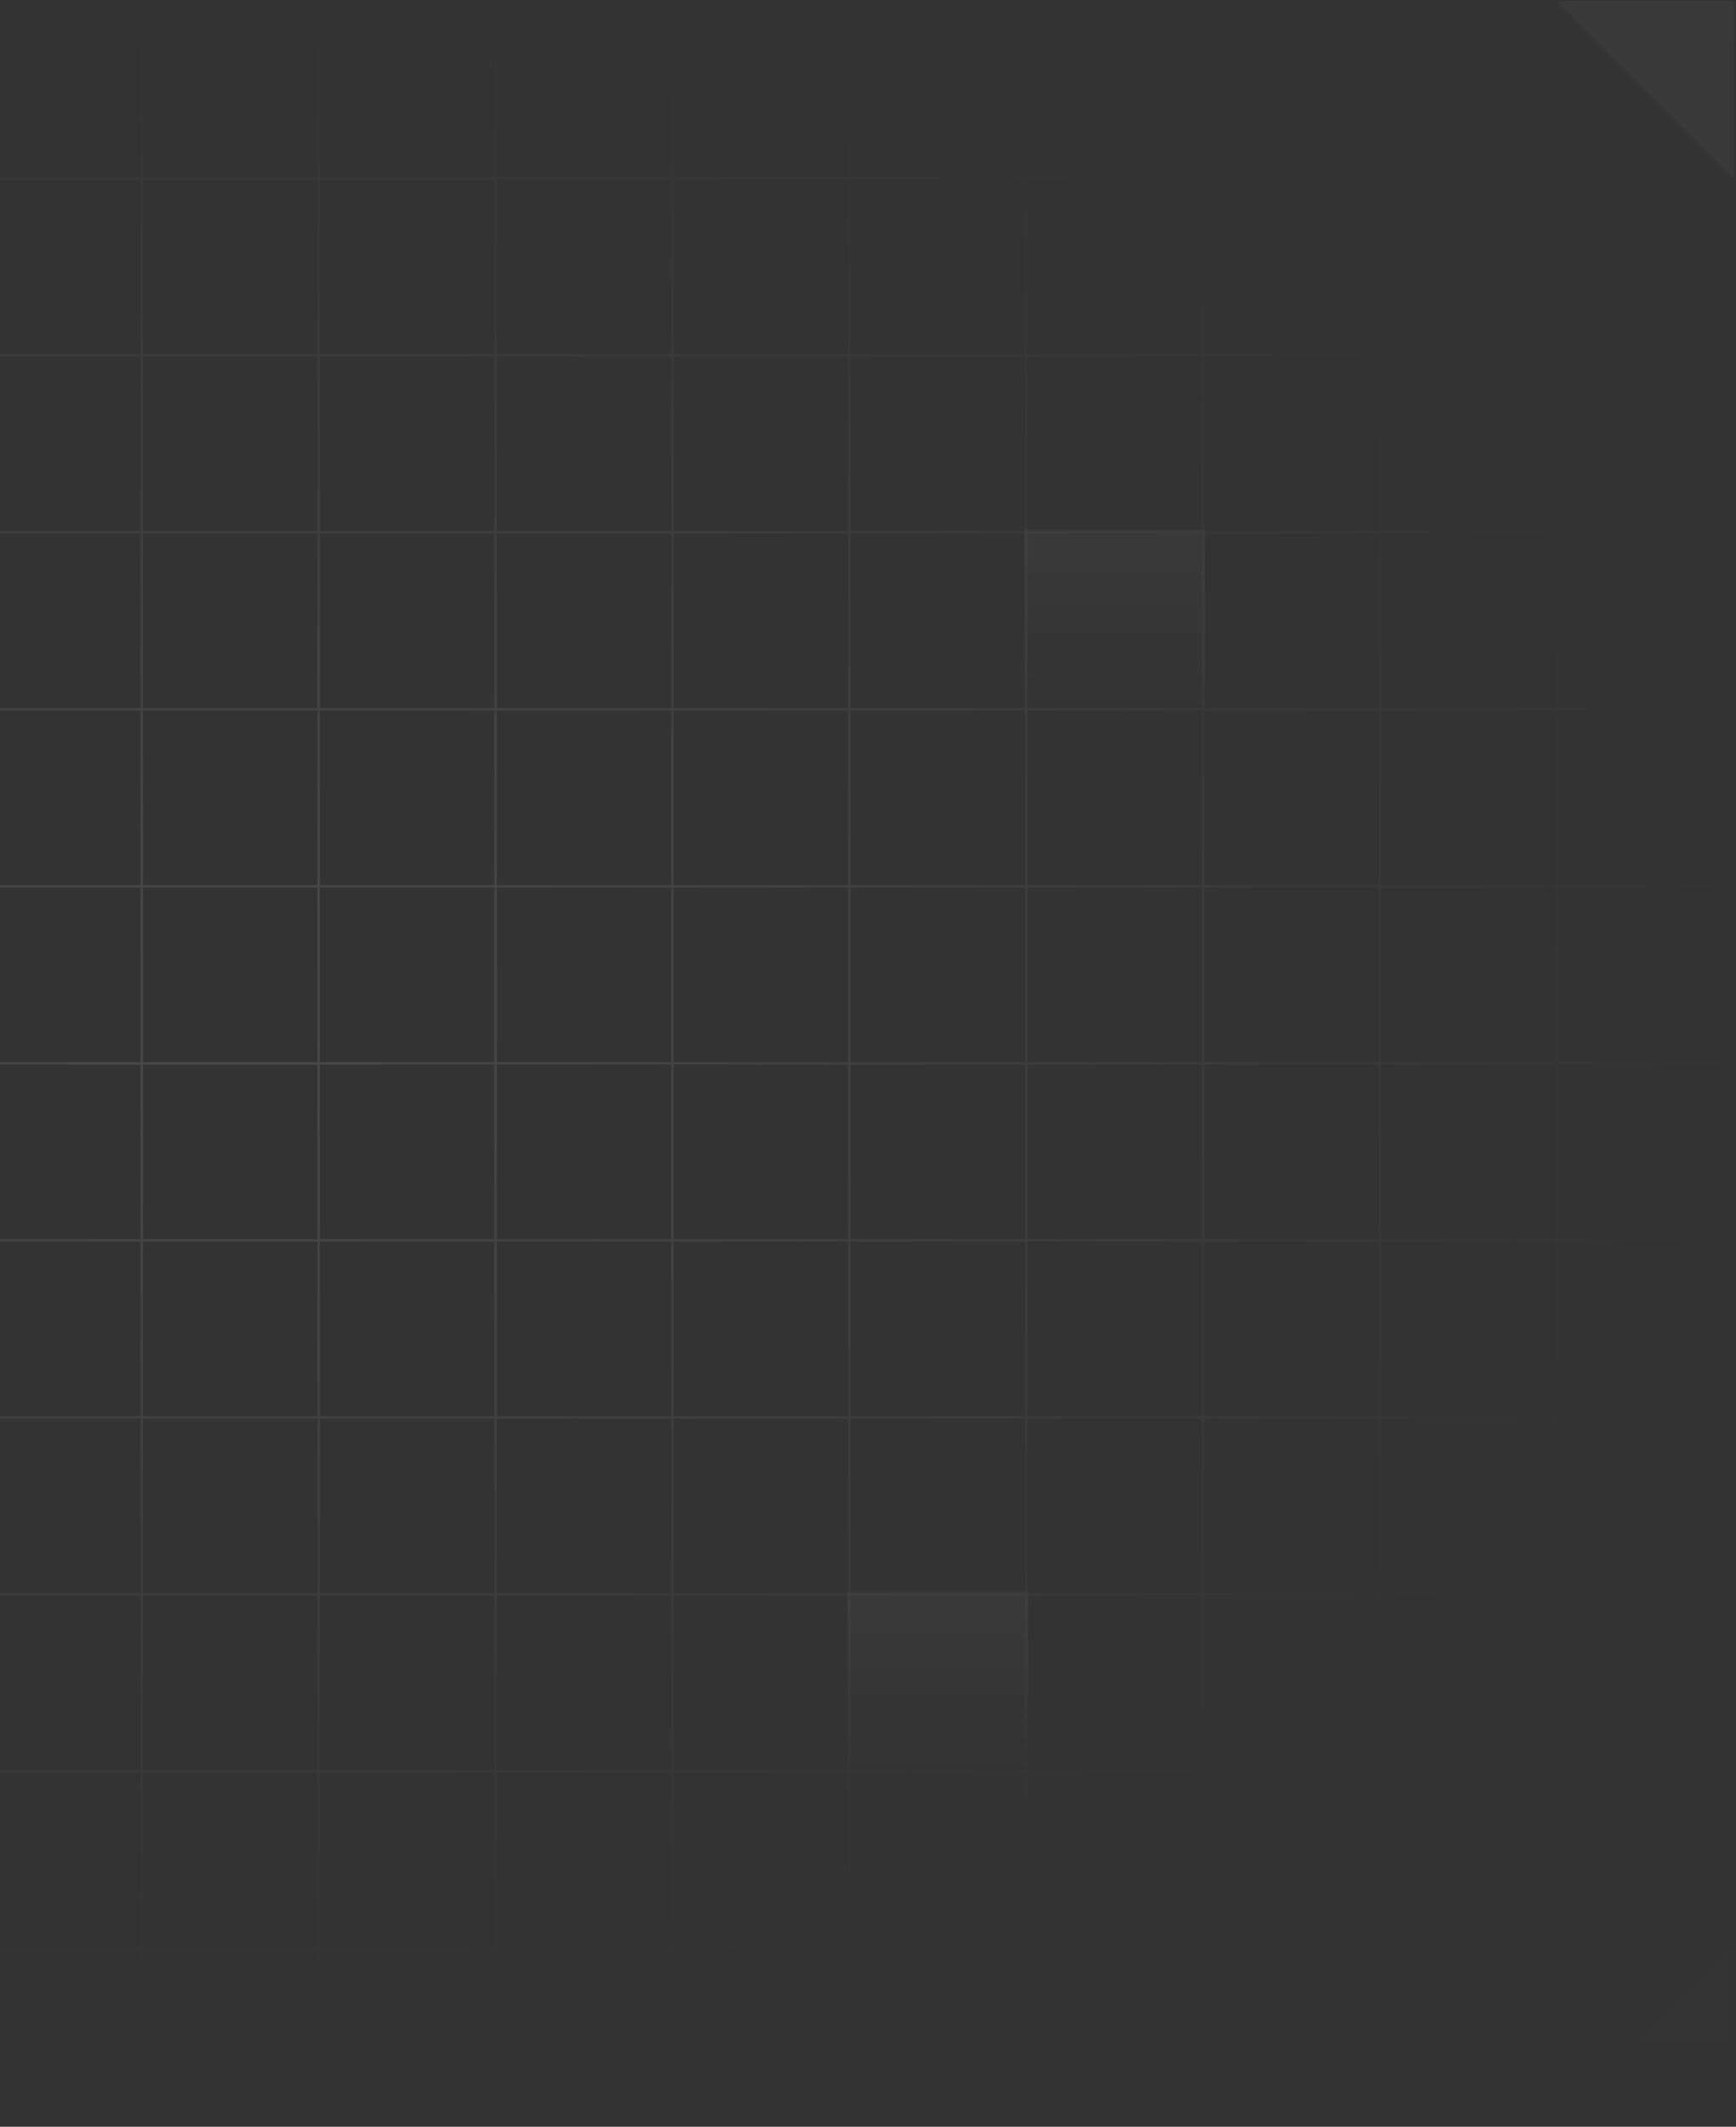 <svg width="758" height="928" viewBox="0 0 758 928" fill="none" xmlns="http://www.w3.org/2000/svg">
<rect x="0" y="0" width="758" height="928" fill="#333333" stroke="none"/>
<g style="mix-blend-mode:hard-light" opacity="0.6">
<path d="M369.853 773.905L449.07 773.905L449.07 694.688L369.853 694.688L369.853 773.905Z" fill="url(#paint0_linear_0_106)" fill-opacity="0.05"/>
<path d="M447.091 310.483L526.308 310.483L526.308 231.266L447.091 231.266L447.091 310.483Z" fill="url(#paint1_linear_0_106)" fill-opacity="0.05"/>
<path d="M679.789 927.389L757.027 927.389L757.027 850.151M679.789 927.389L679.789 850.151L679.789 927.389ZM679.789 927.389L602.554 927.389L679.789 927.389ZM679.789 850.151L757.027 850.151L679.789 850.151ZM679.789 850.151L602.554 850.151L679.789 850.151ZM679.789 850.151L679.789 772.916L679.789 850.151ZM757.027 850.151L757.027 772.916L757.027 850.151ZM602.554 927.389L602.554 850.151L602.554 927.389ZM602.554 927.389L525.316 927.389L602.554 927.389ZM602.554 850.151L525.316 850.151L602.554 850.151ZM602.554 850.151L602.554 772.916L602.554 850.151ZM525.316 927.389L525.316 850.151L525.316 927.389ZM525.316 927.389L448.078 927.389L525.316 927.389ZM525.316 850.151L448.078 850.151L525.316 850.151ZM525.316 850.151L525.316 772.916L525.316 850.151ZM448.078 927.389L448.078 850.151L448.078 927.389ZM448.078 927.389L370.843 927.389L448.078 927.389ZM448.078 850.151L370.843 850.151L448.078 850.151ZM448.078 850.151L448.079 772.916L448.078 850.151ZM370.843 927.389L370.843 850.151L370.843 927.389ZM370.843 927.389L293.605 927.389L370.843 927.389ZM370.843 850.151L293.606 850.151L370.843 850.151ZM370.843 850.151L370.843 772.916L370.843 850.151ZM293.605 927.389L293.606 850.151L293.605 927.389ZM293.605 927.389L216.368 927.389L293.605 927.389ZM293.606 850.151L216.368 850.151L293.606 850.151ZM293.606 850.151L293.606 772.916L293.606 850.151ZM216.368 927.389L216.368 850.151L216.368 927.389ZM216.368 927.389L139.133 927.389L216.368 927.389ZM216.368 850.151L139.133 850.151L216.368 850.151ZM216.368 850.151L216.368 772.916L216.368 850.151ZM139.133 927.389L139.133 850.151L139.133 927.389ZM139.133 927.389L61.895 927.389L139.133 927.389ZM139.133 850.151L61.895 850.151L139.133 850.151ZM139.133 850.151L139.133 772.916L139.133 850.151ZM61.895 927.389L61.895 850.151L61.895 927.389ZM61.895 927.389L-15.343 927.389L61.895 927.389ZM61.895 850.151L-15.343 850.151L61.895 850.151ZM61.895 850.151L61.895 772.916L61.895 850.151ZM-15.343 927.389L-15.343 850.151L-15.343 927.389ZM-15.343 927.389L-92.578 927.389L-15.343 927.389ZM-15.343 850.151L-92.578 850.151L-15.343 850.151ZM-15.343 850.151L-15.343 772.916L-15.343 850.151ZM-92.578 927.389L-92.578 850.151L-92.578 927.389ZM-92.578 927.389L-169.816 927.389L-92.578 927.389ZM-92.578 850.151L-169.816 850.151L-92.578 850.151ZM-92.578 850.151L-92.578 772.916L-92.578 850.151ZM-169.816 927.389L-169.816 850.151L-169.816 927.389ZM-169.816 927.389L-247.054 927.389L-169.816 927.389ZM-169.816 850.151L-247.054 850.151L-169.816 850.151ZM-169.816 850.151L-169.816 772.916L-169.816 850.151ZM-247.054 927.389L-247.054 850.151L-247.054 927.389ZM-247.054 927.389L-324.289 927.389L-247.054 927.389ZM-247.054 850.151L-324.289 850.151L-247.054 850.151ZM-247.054 850.151L-247.054 772.916L-247.054 850.151ZM-324.289 927.389L-324.289 850.151L-324.289 927.389ZM-324.289 927.389L-401.527 927.389L-324.289 927.389ZM-324.289 850.151L-401.527 850.151L-324.289 850.151ZM-324.289 850.151L-324.289 772.916L-324.289 850.151ZM-401.527 927.389L-401.527 850.151L-401.527 927.389ZM-401.527 927.389L-478.765 927.389L-401.527 927.389ZM-401.527 850.151L-478.765 850.151L-401.527 850.151ZM-401.527 850.151L-401.527 772.916L-401.527 850.151ZM-478.765 927.389L-478.765 850.151L-478.765 927.389ZM-478.765 927.389L-556 927.389L-556 850.151M-478.765 850.151L-556 850.151L-478.765 850.151ZM-478.765 850.151L-478.765 772.916L-478.765 850.151ZM-556 850.151L-556 772.916L-556 850.151ZM679.789 772.916L757.027 772.916L679.789 772.916ZM679.789 772.916L602.554 772.916L679.789 772.916ZM679.789 772.916L679.789 695.678L679.789 772.916ZM757.027 772.916L757.027 695.678L757.027 772.916ZM602.554 772.916L525.316 772.916L602.554 772.916ZM602.554 772.916L602.554 695.678L602.554 772.916ZM525.316 772.916L448.079 772.916L525.316 772.916ZM525.316 772.916L525.316 695.678L525.316 772.916ZM448.079 772.916L370.843 772.916L448.079 772.916ZM448.079 772.916L448.079 695.678L448.079 772.916ZM370.843 772.916L293.606 772.916L370.843 772.916ZM370.843 772.916L370.843 695.678L370.843 772.916ZM293.606 772.916L216.368 772.916L293.606 772.916ZM293.606 772.916L293.606 695.678L293.606 772.916ZM216.368 772.916L139.133 772.916L216.368 772.916ZM216.368 772.916L216.368 695.678L216.368 772.916ZM139.133 772.916L61.895 772.916L139.133 772.916ZM139.133 772.916L139.133 695.678L139.133 772.916ZM61.895 772.916L-15.343 772.916L61.895 772.916ZM61.895 772.916L61.895 695.678L61.895 772.916ZM-15.343 772.916L-92.578 772.916L-15.343 772.916ZM-15.343 772.916L-15.343 695.678L-15.343 772.916ZM-92.578 772.916L-169.816 772.916L-92.578 772.916ZM-92.578 772.916L-92.578 695.678L-92.578 772.916ZM-169.816 772.916L-247.054 772.916L-169.816 772.916ZM-169.816 772.916L-169.816 695.678L-169.816 772.916ZM-247.054 772.916L-324.289 772.916L-247.054 772.916ZM-247.054 772.916L-247.054 695.678L-247.054 772.916ZM-324.289 772.916L-401.527 772.916L-324.289 772.916ZM-324.289 772.916L-324.289 695.678L-324.289 772.916ZM-401.527 772.916L-478.765 772.916L-401.527 772.916ZM-401.527 772.916L-401.527 695.678L-401.527 772.916ZM-478.765 772.916L-556 772.916L-478.765 772.916ZM-478.765 772.916L-478.765 695.678L-478.765 772.916ZM-556 772.916L-556 695.678L-556 772.916ZM679.789 695.678L757.027 695.678L679.789 695.678ZM679.789 695.678L602.554 695.678L679.789 695.678ZM679.789 695.678L679.789 618.441L679.789 695.678ZM757.027 695.678L757.027 618.441L757.027 695.678ZM602.554 695.678L525.316 695.678L602.554 695.678ZM602.554 695.678L602.554 618.441L602.554 695.678ZM525.316 695.678L448.079 695.678L525.316 695.678ZM525.316 695.678L525.316 618.441L525.316 695.678ZM448.079 695.678L370.843 695.678L448.079 695.678ZM448.079 695.678L448.079 618.441L448.079 695.678ZM370.843 695.678L293.606 695.678L370.843 695.678ZM370.843 695.678L370.843 618.441L370.843 695.678ZM293.606 695.678L216.368 695.678L293.606 695.678ZM293.606 695.678L293.606 618.441L293.606 695.678ZM216.368 695.678L139.133 695.678L216.368 695.678ZM216.368 695.678L216.368 618.441L216.368 695.678ZM139.133 695.678L61.895 695.678L139.133 695.678ZM139.133 695.678L139.133 618.44L139.133 695.678ZM61.895 695.678L-15.343 695.678L61.895 695.678ZM61.895 695.678L61.895 618.44L61.895 695.678ZM-15.343 695.678L-92.578 695.678L-15.343 695.678ZM-15.343 695.678L-15.343 618.44L-15.343 695.678ZM-92.578 695.678L-169.816 695.678L-92.578 695.678ZM-92.578 695.678L-92.578 618.44L-92.578 695.678ZM-169.816 695.678L-247.054 695.678L-169.816 695.678ZM-169.816 695.678L-169.816 618.44L-169.816 695.678ZM-247.054 695.678L-324.289 695.678L-247.054 695.678ZM-247.054 695.678L-247.054 618.44L-247.054 695.678ZM-324.289 695.678L-401.527 695.678L-324.289 695.678ZM-324.289 695.678L-324.289 618.44L-324.289 695.678ZM-401.527 695.678L-478.765 695.678L-401.527 695.678ZM-401.527 695.678L-401.527 618.44L-401.527 695.678ZM-478.765 695.678L-556 695.678L-478.765 695.678ZM-478.765 695.678L-478.765 618.44L-478.765 695.678ZM-556 695.678L-556 618.44L-556 695.678ZM679.789 618.441L757.027 618.441L679.789 618.441ZM679.789 618.441L602.554 618.441L679.789 618.441ZM679.789 618.441L679.789 541.205L679.789 618.441ZM757.027 618.441L757.027 541.205L757.027 618.441ZM602.554 618.441L525.316 618.441L602.554 618.441ZM602.554 618.441L602.554 541.205L602.554 618.441ZM525.316 618.441L448.079 618.441L525.316 618.441ZM525.316 618.441L525.316 541.205L525.316 618.441ZM448.079 618.441L370.843 618.441L448.079 618.441ZM448.079 618.441L448.079 541.205L448.079 618.441ZM370.843 618.441L293.606 618.441L370.843 618.441ZM370.843 618.441L370.843 541.205L370.843 618.441ZM293.606 618.441L216.368 618.441L293.606 618.441ZM293.606 618.441L293.606 541.205L293.606 618.441ZM216.368 618.441L139.133 618.44L216.368 618.441ZM216.368 618.441L216.368 541.205L216.368 618.441ZM139.133 618.44L61.895 618.44L139.133 618.44ZM139.133 618.44L139.133 541.205L139.133 618.44ZM61.895 618.44L-15.343 618.44L61.895 618.44ZM61.895 618.44L61.895 541.205L61.895 618.44ZM-15.343 618.44L-92.578 618.44L-15.343 618.44ZM-15.343 618.44L-15.343 541.205L-15.343 618.44ZM-92.578 618.44L-169.816 618.44L-92.578 618.44ZM-92.578 618.44L-92.578 541.205L-92.578 618.44ZM-169.816 618.44L-247.054 618.44L-169.816 618.44ZM-169.816 618.44L-169.816 541.205L-169.816 618.44ZM-247.054 618.44L-324.289 618.44L-247.054 618.44ZM-247.054 618.44L-247.054 541.205L-247.054 618.44ZM-324.289 618.44L-401.527 618.44L-324.289 618.44ZM-324.289 618.44L-324.289 541.205L-324.289 618.44ZM-401.527 618.44L-478.765 618.44L-401.527 618.44ZM-401.527 618.44L-401.527 541.205L-401.527 618.44ZM-478.765 618.44L-556 618.44L-478.765 618.44ZM-478.765 618.44L-478.765 541.205L-478.765 618.44ZM-556 618.44L-556 541.205L-556 618.44ZM679.789 541.205L757.027 541.205L679.789 541.205ZM679.789 541.205L602.554 541.205L679.789 541.205ZM679.789 541.205L679.789 463.968L679.789 541.205ZM757.027 541.205L757.027 463.968L757.027 541.205ZM602.554 541.205L525.316 541.205L602.554 541.205ZM602.554 541.205L602.554 463.968L602.554 541.205ZM525.316 541.205L448.079 541.205L525.316 541.205ZM525.316 541.205L525.316 463.968L525.316 541.205ZM448.079 541.205L370.843 541.205L448.079 541.205ZM448.079 541.205L448.079 463.968L448.079 541.205ZM370.843 541.205L293.606 541.205L370.843 541.205ZM370.843 541.205L370.843 463.968L370.843 541.205ZM293.606 541.205L216.368 541.205L293.606 541.205ZM293.606 541.205L293.606 463.968L293.606 541.205ZM216.368 541.205L139.133 541.205L216.368 541.205ZM216.368 541.205L216.368 463.968L216.368 541.205ZM139.133 541.205L61.895 541.205L139.133 541.205ZM139.133 541.205L139.133 463.968L139.133 541.205ZM61.895 541.205L-15.343 541.205L61.895 541.205ZM61.895 541.205L61.895 463.967L61.895 541.205ZM-15.343 541.205L-92.578 541.205L-15.343 541.205ZM-15.343 541.205L-15.343 463.967L-15.343 541.205ZM-92.578 541.205L-169.816 541.205L-92.578 541.205ZM-92.578 541.205L-92.578 463.967L-92.578 541.205ZM-169.816 541.205L-247.054 541.205L-169.816 541.205ZM-169.816 541.205L-169.816 463.967L-169.816 541.205ZM-247.054 541.205L-324.289 541.205L-247.054 541.205ZM-247.054 541.205L-247.054 463.967L-247.054 541.205ZM-324.289 541.205L-401.527 541.205L-324.289 541.205ZM-324.289 541.205L-324.289 463.967L-324.289 541.205ZM-401.527 541.205L-478.765 541.205L-401.527 541.205ZM-401.527 541.205L-401.527 463.967L-401.527 541.205ZM-478.765 541.205L-556 541.205L-478.765 541.205ZM-478.765 541.205L-478.765 463.967L-478.765 541.205ZM-556 541.205L-556 463.967L-556 541.205ZM679.789 463.968L757.027 463.968L679.789 463.968ZM679.789 463.968L602.554 463.968L679.789 463.968ZM679.789 463.968L679.789 386.73L679.789 463.968ZM757.027 463.968L757.027 386.73L757.027 463.968ZM602.554 463.968L525.316 463.968L602.554 463.968ZM602.554 463.968L602.554 386.73L602.554 463.968ZM525.316 463.968L448.079 463.968L525.316 463.968ZM525.316 463.968L525.316 386.73L525.316 463.968ZM448.079 463.968L370.843 463.968L448.079 463.968ZM448.079 463.968L448.079 386.73L448.079 463.968ZM370.843 463.968L293.606 463.968L370.843 463.968ZM370.843 463.968L370.843 386.73L370.843 463.968ZM293.606 463.968L216.368 463.968L293.606 463.968ZM293.606 463.968L293.606 386.73L293.606 463.968ZM216.368 463.968L139.133 463.968L216.368 463.968ZM216.368 463.968L216.368 386.73L216.368 463.968ZM139.133 463.968L61.895 463.967L139.133 463.968ZM139.133 463.968L139.133 386.73L139.133 463.968ZM61.895 463.967L-15.343 463.967L61.895 463.967ZM61.895 463.967L61.895 386.73L61.895 463.967ZM-15.343 463.967L-92.578 463.967L-15.343 463.967ZM-15.343 463.967L-15.343 386.73L-15.343 463.967ZM-92.578 463.967L-169.816 463.967L-92.578 463.967ZM-92.578 463.967L-92.578 386.73L-92.578 463.967ZM-169.816 463.967L-247.054 463.967L-169.816 463.967ZM-169.816 463.967L-169.816 386.73L-169.816 463.967ZM-247.054 463.967L-324.289 463.967L-247.054 463.967ZM-247.054 463.967L-247.054 386.73L-247.054 463.967ZM-324.289 463.967L-401.527 463.967L-324.289 463.967ZM-324.289 463.967L-324.289 386.73L-324.289 463.967ZM-401.527 463.967L-478.765 463.967L-401.527 463.967ZM-401.527 463.967L-401.527 386.73L-401.527 463.967ZM-478.765 463.967L-556 463.967L-478.765 463.967ZM-478.765 463.967L-478.765 386.73L-478.765 463.967ZM-556 463.967L-556 386.73L-556 463.967ZM679.789 386.73L757.027 386.73L679.789 386.73ZM679.789 386.73L602.554 386.73L679.789 386.73ZM679.789 386.73L679.789 309.495L679.789 386.73ZM757.027 386.73L757.027 309.495L757.027 386.73ZM602.554 386.73L525.316 386.73L602.554 386.73ZM602.554 386.73L602.554 309.495L602.554 386.73ZM525.316 386.73L448.079 386.73L525.316 386.73ZM525.316 386.73L525.316 309.495L525.316 386.73ZM448.079 386.73L370.843 386.73L448.079 386.73ZM448.079 386.73L448.079 309.495L448.079 386.73ZM370.843 386.73L293.606 386.73L370.843 386.73ZM370.843 386.73L370.843 309.495L370.843 386.73ZM293.606 386.73L216.368 386.73L293.606 386.73ZM293.606 386.73L293.606 309.495L293.606 386.73ZM216.368 386.73L139.133 386.73L216.368 386.73ZM216.368 386.73L216.368 309.495L216.368 386.73ZM139.133 386.73L61.895 386.73L139.133 386.73ZM139.133 386.73L139.133 309.495L139.133 386.73ZM61.895 386.73L-15.343 386.73L61.895 386.73ZM61.895 386.73L61.895 309.495L61.895 386.73ZM-15.343 386.73L-92.578 386.73L-15.343 386.73ZM-15.343 386.73L-15.343 309.495L-15.343 386.73ZM-92.578 386.73L-169.816 386.73L-92.578 386.73ZM-92.578 386.73L-92.578 309.494L-92.578 386.73ZM-169.816 386.73L-247.054 386.73L-169.816 386.73ZM-169.816 386.73L-169.816 309.494L-169.816 386.73ZM-247.054 386.73L-324.289 386.73L-247.054 386.73ZM-247.054 386.73L-247.054 309.494L-247.054 386.73ZM-324.289 386.73L-401.527 386.73L-324.289 386.73ZM-324.289 386.73L-324.289 309.494L-324.289 386.73ZM-401.527 386.73L-478.765 386.73L-401.527 386.73ZM-401.527 386.73L-401.527 309.494L-401.527 386.73ZM-478.765 386.73L-556 386.73L-478.765 386.73ZM-478.765 386.73L-478.765 309.494L-478.765 386.73ZM-556 386.73L-556 309.494L-556 386.73ZM679.789 309.495L757.027 309.495L679.789 309.495ZM679.789 309.495L602.554 309.495L679.789 309.495ZM679.789 309.495L679.789 232.257L679.789 309.495ZM757.027 309.495L757.027 232.257L757.027 309.495ZM602.554 309.495L525.316 309.495L602.554 309.495ZM602.554 309.495L602.554 232.257L602.554 309.495ZM525.316 309.495L448.079 309.495L525.316 309.495ZM525.316 309.495L525.316 232.257L525.316 309.495ZM448.079 309.495L370.843 309.495L448.079 309.495ZM448.079 309.495L448.079 232.257L448.079 309.495ZM370.843 309.495L293.606 309.495L370.843 309.495ZM370.843 309.495L370.843 232.257L370.843 309.495ZM293.606 309.495L216.368 309.495L293.606 309.495ZM293.606 309.495L293.606 232.257L293.606 309.495ZM216.368 309.495L139.133 309.495L216.368 309.495ZM216.368 309.495L216.368 232.257L216.368 309.495ZM139.133 309.495L61.895 309.495L139.133 309.495ZM139.133 309.495L139.133 232.257L139.133 309.495ZM61.895 309.495L-15.343 309.495L61.895 309.495ZM61.895 309.495L61.895 232.257L61.895 309.495ZM-15.343 309.495L-92.578 309.494L-15.343 309.495ZM-15.343 309.495L-15.343 232.257L-15.343 309.495ZM-92.578 309.494L-169.816 309.494L-92.578 309.494ZM-92.578 309.494L-92.578 232.257L-92.578 309.494ZM-169.816 309.494L-247.054 309.494L-169.816 309.494ZM-169.816 309.494L-169.816 232.257L-169.816 309.494ZM-247.054 309.494L-324.289 309.494L-247.054 309.494ZM-247.054 309.494L-247.054 232.257L-247.054 309.494ZM-324.289 309.494L-401.527 309.494L-324.289 309.494ZM-324.289 309.494L-324.289 232.257L-324.289 309.494ZM-401.527 309.494L-478.765 309.494L-401.527 309.494ZM-401.527 309.494L-401.527 232.257L-401.527 309.494ZM-478.765 309.494L-556 309.494L-478.765 309.494ZM-478.765 309.494L-478.765 232.257L-478.765 309.494ZM-556 309.494L-556 232.257L-556 309.494ZM679.789 232.257L757.027 232.257L679.789 232.257ZM679.789 232.257L602.554 232.257L679.789 232.257ZM679.789 232.257L679.789 155.019L679.789 232.257ZM757.027 232.257L757.027 155.019L757.027 232.257ZM602.554 232.257L525.316 232.257L602.554 232.257ZM602.554 232.257L602.554 155.019L602.554 232.257ZM525.316 232.257L448.079 232.257L525.316 232.257ZM525.316 232.257L525.316 155.019L525.316 232.257ZM448.079 232.257L370.843 232.257L448.079 232.257ZM448.079 232.257L448.079 155.019L448.079 232.257ZM370.843 232.257L293.606 232.257L370.843 232.257ZM370.843 232.257L370.843 155.019L370.843 232.257ZM293.606 232.257L216.368 232.257L293.606 232.257ZM293.606 232.257L293.606 155.019L293.606 232.257ZM216.368 232.257L139.133 232.257L216.368 232.257ZM216.368 232.257L216.368 155.019L216.368 232.257ZM139.133 232.257L61.895 232.257L139.133 232.257ZM139.133 232.257L139.133 155.019L139.133 232.257ZM61.895 232.257L-15.343 232.257L61.895 232.257ZM61.895 232.257L61.895 155.019L61.895 232.257ZM-15.343 232.257L-92.578 232.257L-15.343 232.257ZM-15.343 232.257L-15.343 155.019L-15.343 232.257ZM-92.578 232.257L-169.816 232.257L-92.578 232.257ZM-92.578 232.257L-92.578 155.019L-92.578 232.257ZM-169.816 232.257L-247.054 232.257L-169.816 232.257ZM-169.816 232.257L-169.816 155.019L-169.816 232.257ZM-247.054 232.257L-324.289 232.257L-247.054 232.257ZM-247.054 232.257L-247.054 155.019L-247.054 232.257ZM-324.289 232.257L-401.527 232.257L-324.289 232.257ZM-324.289 232.257L-324.289 155.019L-324.289 232.257ZM-401.527 232.257L-478.765 232.257L-401.527 232.257ZM-401.527 232.257L-401.527 155.019L-401.527 232.257ZM-478.765 232.257L-556 232.257L-478.765 232.257ZM-478.765 232.257L-478.765 155.019L-478.765 232.257ZM-556 232.257L-556 155.019L-556 232.257ZM679.789 155.019L757.027 155.019L679.789 155.019ZM679.789 155.019L602.554 155.019L679.789 155.019ZM679.789 155.019L679.789 77.784L679.789 155.019ZM757.027 155.019L757.027 77.784L757.027 155.019ZM602.554 155.019L525.316 155.019L602.554 155.019ZM602.554 155.019L602.554 77.784L602.554 155.019ZM525.316 155.019L448.079 155.019L525.316 155.019ZM525.316 155.019L525.316 77.784L525.316 155.019ZM448.079 155.019L370.843 155.019L448.079 155.019ZM448.079 155.019L448.079 77.784L448.079 155.019ZM370.843 155.019L293.606 155.019L370.843 155.019ZM370.843 155.019L370.843 77.784L370.843 155.019ZM293.606 155.019L216.368 155.019L293.606 155.019ZM293.606 155.019L293.606 77.784L293.606 155.019ZM216.368 155.019L139.133 155.019L216.368 155.019ZM216.368 155.019L216.368 77.784L216.368 155.019ZM139.133 155.019L61.895 155.019L139.133 155.019ZM139.133 155.019L139.133 77.784L139.133 155.019ZM61.895 155.019L-15.343 155.019L61.895 155.019ZM61.895 155.019L61.895 77.784L61.895 155.019ZM-15.343 155.019L-92.578 155.019L-15.343 155.019ZM-15.343 155.019L-15.343 77.784L-15.343 155.019ZM-92.578 155.019L-169.816 155.019L-92.578 155.019ZM-92.578 155.019L-92.578 77.784L-92.578 155.019ZM-169.816 155.019L-247.054 155.019L-169.816 155.019ZM-169.816 155.019L-169.816 77.784L-169.816 155.019ZM-247.054 155.019L-324.289 155.019L-247.054 155.019ZM-247.054 155.019L-247.054 77.784L-247.054 155.019ZM-324.289 155.019L-401.527 155.019L-324.289 155.019ZM-324.289 155.019L-324.289 77.784L-324.289 155.019ZM-401.527 155.019L-478.765 155.019L-401.527 155.019ZM-401.527 155.019L-401.527 77.784L-401.527 155.019ZM-478.765 155.019L-556 155.019L-478.765 155.019ZM-478.765 155.019L-478.765 77.784L-478.765 155.019ZM-556 155.019L-556 77.784L-556 155.019ZM679.789 77.784L757.027 77.784L679.789 77.784ZM679.789 77.784L602.554 77.784L679.789 77.784ZM679.789 77.784L679.789 0.546L679.789 77.784ZM757.027 77.784L757.027 0.546L679.789 0.546M602.554 77.784L525.316 77.784L602.554 77.784ZM602.554 77.784L602.554 0.546L602.554 77.784ZM525.316 77.784L448.079 77.784L525.316 77.784ZM525.316 77.784L525.316 0.546L525.316 77.784ZM448.079 77.784L370.843 77.784L448.079 77.784ZM448.079 77.784L448.079 0.546L448.079 77.784ZM370.843 77.784L293.606 77.784L370.843 77.784ZM370.843 77.784L370.843 0.546L370.843 77.784ZM293.606 77.784L216.368 77.784L293.606 77.784ZM293.606 77.784L293.606 0.546L293.606 77.784ZM216.368 77.784L139.133 77.784L216.368 77.784ZM216.368 77.784L216.368 0.546L216.368 77.784ZM139.133 77.784L61.895 77.784L139.133 77.784ZM139.133 77.784L139.133 0.546L139.133 77.784ZM61.895 77.784L-15.343 77.784L61.895 77.784ZM61.895 77.784L61.895 0.546L61.895 77.784ZM-15.343 77.784L-92.578 77.784L-15.343 77.784ZM-15.343 77.784L-15.343 0.546L-15.343 77.784ZM-92.578 77.784L-169.816 77.784L-92.578 77.784ZM-92.578 77.784L-92.578 0.546L-92.578 77.784ZM-169.816 77.784L-247.054 77.784L-169.816 77.784ZM-169.816 77.784L-169.816 0.546L-169.816 77.784ZM-247.054 77.784L-324.289 77.784L-247.054 77.784ZM-247.054 77.784L-247.054 0.546L-247.054 77.784ZM-324.289 77.784L-401.527 77.784L-324.289 77.784ZM-324.289 77.784L-324.289 0.546L-324.289 77.784ZM-401.527 77.784L-478.765 77.784L-401.527 77.784ZM-401.527 77.784L-401.527 0.546L-401.527 77.784ZM-478.765 77.784L-556 77.784L-478.765 77.784ZM-478.765 77.784L-478.765 0.546L-478.765 77.784ZM-556 77.784L-556 0.546L-478.765 0.546M679.789 0.546L602.554 0.546L679.789 0.546ZM602.554 0.546L525.316 0.546L602.554 0.546ZM525.316 0.546L448.079 0.546L525.316 0.546ZM448.079 0.546L370.843 0.546L448.079 0.546ZM370.843 0.546L293.606 0.546L370.843 0.546ZM293.606 0.546L216.368 0.546L293.606 0.546ZM216.368 0.546L139.133 0.546L216.368 0.546ZM139.133 0.546L61.895 0.546L139.133 0.546ZM61.895 0.546L-15.343 0.546L61.895 0.546ZM-15.343 0.546L-92.578 0.546L-15.343 0.546ZM-92.578 0.546L-169.816 0.546L-92.578 0.546ZM-169.816 0.546L-247.054 0.546L-169.816 0.546ZM-247.054 0.546L-324.289 0.546L-247.054 0.546ZM-324.289 0.546L-401.527 0.546L-324.289 0.546ZM-401.527 0.546L-478.765 0.546L-401.527 0.546Z" fill="url(#paint2_linear_0_106)" fill-opacity="0.05"/>
<path d="M679.789 927.389L757.027 927.389L757.027 850.151M679.789 927.389L679.789 850.151M679.789 927.389L602.554 927.389M757.027 850.151L679.789 850.151M757.027 850.151L757.027 772.916M679.789 850.151L602.554 850.151M679.789 850.151L679.789 772.916M602.554 927.389L602.554 850.151M602.554 927.389L525.316 927.389M602.554 850.151L525.316 850.151M602.554 850.151L602.554 772.916M679.789 772.916L757.027 772.916M679.789 772.916L602.554 772.916M679.789 772.916L679.789 695.678M757.027 772.916L757.027 695.678M525.316 927.389L525.316 850.151M525.316 927.389L448.079 927.389M525.316 850.151L448.079 850.151M525.316 850.151L525.316 772.916M602.554 772.916L525.316 772.916M602.554 772.916L602.554 695.678M448.079 927.389L448.079 850.151M448.079 927.389L370.843 927.389M448.079 850.151L370.843 850.151M448.079 850.151L448.079 772.916M525.316 772.916L448.079 772.916M525.316 772.916L525.316 695.678M370.843 927.389L370.843 850.151M370.843 927.389L293.605 927.389M370.843 850.151L293.605 850.151M370.843 850.151L370.843 772.916M448.079 772.916L370.843 772.916M448.079 772.916L448.079 695.678M293.605 927.389L293.605 850.151M293.605 927.389L216.368 927.389M293.605 850.151L216.368 850.151M293.605 850.151L293.605 772.916M370.843 772.916L293.605 772.916M370.843 772.916L370.843 695.678M216.368 927.389L216.368 850.151M216.368 927.389L139.132 927.389M216.368 850.151L139.132 850.151M216.368 850.151L216.368 772.916M293.605 772.916L216.368 772.916M293.605 772.916L293.606 695.678M139.132 927.389L139.132 850.151M139.132 927.389L61.895 927.389M139.132 850.151L61.895 850.151M139.132 850.151L139.133 772.916M216.368 772.916L139.133 772.916M216.368 772.916L216.368 695.678M61.895 927.389L61.895 850.151M61.895 927.389L-15.343 927.389M61.895 850.151L-15.343 850.151M61.895 850.151L61.895 772.916M139.133 772.916L61.895 772.916M139.133 772.916L139.133 695.678M-15.343 927.389L-15.343 850.151M-15.343 927.389L-92.578 927.389M-15.343 850.151L-92.578 850.151M-15.343 850.151L-15.343 772.916M61.895 772.916L-15.343 772.916M61.895 772.916L61.895 695.678M-92.578 927.389L-92.578 850.151M-92.578 927.389L-169.816 927.389M-92.578 850.151L-169.816 850.151M-92.578 850.151L-92.578 772.916M-15.343 772.916L-92.578 772.916M-15.343 772.916L-15.343 695.678M-169.816 927.389L-169.816 850.151M-169.816 927.389L-247.054 927.389M-169.816 850.151L-247.054 850.151M-169.816 850.151L-169.816 772.916M-92.578 772.916L-169.816 772.916M-92.578 772.916L-92.578 695.678M-247.054 927.389L-247.054 850.151M-247.054 927.389L-324.289 927.389M-247.054 850.151L-324.289 850.151M-247.054 850.151L-247.054 772.916M-169.816 772.916L-247.054 772.916M-169.816 772.916L-169.816 695.678M-324.289 927.389L-324.289 850.151M-324.289 927.389L-401.527 927.389M-324.289 850.151L-401.527 850.151M-324.289 850.151L-324.289 772.916M-247.054 772.916L-324.289 772.916M-247.054 772.916L-247.054 695.678M-401.527 927.389L-401.527 850.151M-401.527 927.389L-478.765 927.389M-401.527 850.151L-478.765 850.151M-401.527 850.151L-401.527 772.916M-324.289 772.916L-401.527 772.916M-324.289 772.916L-324.289 695.678M-478.765 927.389L-478.765 850.151M-478.765 927.389L-556 927.389L-556 850.151M-478.765 850.151L-556 850.151M-478.765 850.151L-478.765 772.916M-401.527 772.916L-478.765 772.916M-401.527 772.916L-401.527 695.678M-556 850.151L-556 772.916M-478.765 772.916L-556 772.916M-478.765 772.916L-478.765 695.678M-556 772.916L-556 695.678M679.789 695.678L757.027 695.678M679.789 695.678L602.554 695.678M679.789 695.678L679.789 618.441M757.027 695.678L757.027 618.441M602.554 695.678L525.316 695.678M602.554 695.678L602.554 618.441M525.316 695.678L448.079 695.678M525.316 695.678L525.316 618.441M448.079 695.678L370.843 695.678M448.079 695.678L448.079 618.441M370.843 695.678L293.606 695.678M370.843 695.678L370.843 618.441M293.606 695.678L216.368 695.678M293.606 695.678L293.606 618.441M216.368 695.678L139.133 695.678M216.368 695.678L216.368 618.441M139.133 695.678L61.895 695.678M139.133 695.678L139.133 618.441M61.895 695.678L-15.343 695.678M61.895 695.678L61.895 618.441M-15.343 695.678L-92.578 695.678M-15.343 695.678L-15.343 618.44M-92.578 695.678L-169.816 695.678M-92.578 695.678L-92.578 618.44M-169.816 695.678L-247.054 695.678M-169.816 695.678L-169.816 618.44M-247.054 695.678L-324.289 695.678M-247.054 695.678L-247.054 618.44M-324.289 695.678L-401.527 695.678M-324.289 695.678L-324.289 618.44M-401.527 695.678L-478.765 695.678M-401.527 695.678L-401.527 618.44M-478.765 695.678L-556 695.678M-478.765 695.678L-478.765 618.44M-556 695.678L-556 618.44M679.789 618.441L757.027 618.441M679.789 618.441L602.554 618.441M679.789 618.441L679.789 541.205M757.027 618.441L757.027 541.205M602.554 618.441L525.316 618.441M602.554 618.441L602.554 541.205M525.316 618.441L448.079 618.441M525.316 618.441L525.316 541.205M448.079 618.441L370.843 618.441M448.079 618.441L448.079 541.205M370.843 618.441L293.606 618.441M370.843 618.441L370.843 541.205M293.606 618.441L216.368 618.441M293.606 618.441L293.606 541.205M216.368 618.441L139.133 618.441M216.368 618.441L216.368 541.205M139.133 618.441L61.895 618.441M139.133 618.441L139.133 541.205M61.895 618.441L-15.343 618.44M61.895 618.441L61.895 541.205M-15.343 618.44L-92.578 618.44M-15.343 618.44L-15.343 541.205M-92.578 618.44L-169.816 618.44M-92.578 618.44L-92.578 541.205M-169.816 618.44L-247.054 618.44M-169.816 618.44L-169.816 541.205M-247.054 618.44L-324.289 618.44M-247.054 618.44L-247.054 541.205M-324.289 618.44L-401.527 618.44M-324.289 618.44L-324.289 541.205M-401.527 618.44L-478.765 618.44M-401.527 618.44L-401.527 541.205M-478.765 618.44L-556 618.44M-478.765 618.44L-478.765 541.205M-556 618.44L-556 541.205M679.789 541.205L757.027 541.205M679.789 541.205L602.554 541.205M679.789 541.205L679.789 463.968M757.027 541.205L757.027 463.968M602.554 541.205L525.316 541.205M602.554 541.205L602.554 463.968M525.316 541.205L448.079 541.205M525.316 541.205L525.316 463.968M448.079 541.205L370.843 541.205M448.079 541.205L448.079 463.968M370.843 541.205L293.606 541.205M370.843 541.205L370.843 463.968M293.606 541.205L216.368 541.205M293.606 541.205L293.606 463.968M216.368 541.205L139.133 541.205M216.368 541.205L216.368 463.967M139.133 541.205L61.895 541.205M139.133 541.205L139.133 463.967M61.895 541.205L-15.343 541.205M61.895 541.205L61.895 463.967M-15.343 541.205L-92.578 541.205M-15.343 541.205L-15.343 463.967M-92.578 541.205L-169.816 541.205M-92.578 541.205L-92.578 463.967M-169.816 541.205L-247.054 541.205M-169.816 541.205L-169.816 463.967M-247.054 541.205L-324.289 541.205M-247.054 541.205L-247.054 463.967M-324.289 541.205L-401.527 541.205M-324.289 541.205L-324.289 463.967M-401.527 541.205L-478.765 541.205M-401.527 541.205L-401.527 463.967M-478.765 541.205L-556 541.205M-478.765 541.205L-478.765 463.967M-556 541.205L-556 463.967M679.789 463.968L757.027 463.968M679.789 463.968L602.554 463.968M679.789 463.968L679.789 386.73M757.027 463.968L757.027 386.73M602.554 463.968L525.316 463.968M602.554 463.968L602.554 386.73M525.316 463.968L448.079 463.968M525.316 463.968L525.316 386.73M448.079 463.968L370.843 463.968M448.079 463.968L448.079 386.73M370.843 463.968L293.606 463.968M370.843 463.968L370.843 386.73M293.606 463.968L216.368 463.967M293.606 463.968L293.606 386.73M216.368 463.967L139.133 463.967M216.368 463.967L216.368 386.73M139.133 463.967L61.895 463.967M139.133 463.967L139.133 386.73M61.895 463.967L-15.343 463.967M61.895 463.967L61.895 386.73M-15.343 463.967L-92.578 463.967M-15.343 463.967L-15.343 386.73M-92.578 463.967L-169.816 463.967M-92.578 463.967L-92.578 386.73M-169.816 463.967L-247.054 463.967M-169.816 463.967L-169.816 386.73M-247.054 463.967L-324.289 463.967M-247.054 463.967L-247.054 386.73M-324.289 463.967L-401.527 463.967M-324.289 463.967L-324.289 386.73M-401.527 463.967L-478.765 463.967M-401.527 463.967L-401.527 386.73M-478.765 463.967L-556 463.967M-478.765 463.967L-478.765 386.73M-556 463.967L-556 386.73M679.789 386.73L757.027 386.73M679.789 386.73L602.554 386.73M679.789 386.73L679.789 309.495M757.027 386.73L757.027 309.495M602.554 386.73L525.316 386.73M602.554 386.73L602.554 309.495M525.316 386.73L448.079 386.73M525.316 386.73L525.316 309.495M448.079 386.73L370.843 386.73M448.079 386.73L448.079 309.495M370.843 386.73L293.606 386.73M370.843 386.73L370.843 309.495M293.606 386.73L216.368 386.73M293.606 386.73L293.606 309.495M216.368 386.73L139.133 386.73M216.368 386.73L216.368 309.495M139.133 386.73L61.895 386.73M139.133 386.73L139.133 309.494M61.895 386.73L-15.343 386.73M61.895 386.73L61.895 309.494M-15.343 386.73L-92.578 386.73M-15.343 386.73L-15.343 309.494M-92.578 386.73L-169.816 386.73M-92.578 386.73L-92.578 309.494M-169.816 386.73L-247.054 386.73M-169.816 386.73L-169.816 309.494M-247.054 386.73L-324.289 386.73M-247.054 386.73L-247.054 309.494M-324.289 386.73L-401.527 386.73M-324.289 386.73L-324.289 309.494M-401.527 386.73L-478.765 386.73M-401.527 386.73L-401.527 309.494M-478.765 386.73L-556 386.73M-478.765 386.73L-478.765 309.494M-556 386.73L-556 309.494M679.789 309.495L757.027 309.495M679.789 309.495L602.554 309.495M679.789 309.495L679.789 232.257M757.027 309.495L757.027 232.257M602.554 309.495L525.316 309.495M602.554 309.495L602.554 232.257M525.316 309.495L448.079 309.495M525.316 309.495L525.316 232.257M448.079 309.495L370.843 309.495M448.079 309.495L448.079 232.257M370.843 309.495L293.606 309.495M370.843 309.495L370.843 232.257M293.606 309.495L216.368 309.495M293.606 309.495L293.606 232.257M216.368 309.495L139.133 309.494M216.368 309.495L216.368 232.257M139.133 309.494L61.895 309.494M139.133 309.494L139.133 232.257M61.895 309.494L-15.343 309.494M61.895 309.494L61.895 232.257M-15.343 309.494L-92.578 309.494M-15.343 309.494L-15.343 232.257M-92.578 309.494L-169.816 309.494M-92.578 309.494L-92.578 232.257M-169.816 309.494L-247.054 309.494M-169.816 309.494L-169.816 232.257M-247.054 309.494L-324.289 309.494M-247.054 309.494L-247.054 232.257M-324.289 309.494L-401.527 309.494M-324.289 309.494L-324.289 232.257M-401.527 309.494L-478.765 309.494M-401.527 309.494L-401.527 232.257M-478.765 309.494L-556 309.494M-478.765 309.494L-478.765 232.257M-556 309.494L-556 232.257M679.789 232.257L757.027 232.257M679.789 232.257L602.554 232.257M679.789 232.257L679.789 155.019M757.027 232.257L757.027 155.019M602.554 232.257L525.316 232.257M602.554 232.257L602.554 155.019M525.316 232.257L448.079 232.257M525.316 232.257L525.316 155.019M448.079 232.257L370.843 232.257M448.079 232.257L448.079 155.019M370.843 232.257L293.606 232.257M370.843 232.257L370.843 155.019M293.606 232.257L216.368 232.257M293.606 232.257L293.606 155.019M216.368 232.257L139.133 232.257M216.368 232.257L216.368 155.019M139.133 232.257L61.895 232.257M139.133 232.257L139.133 155.019M61.895 232.257L-15.343 232.257M61.895 232.257L61.895 155.019M-15.343 232.257L-92.578 232.257M-15.343 232.257L-15.343 155.019M-92.578 232.257L-169.816 232.257M-92.578 232.257L-92.578 155.019M-169.816 232.257L-247.054 232.257M-169.816 232.257L-169.816 155.019M-247.054 232.257L-324.289 232.257M-247.054 232.257L-247.054 155.019M-324.289 232.257L-401.527 232.257M-324.289 232.257L-324.289 155.019M-401.527 232.257L-478.765 232.257M-401.527 232.257L-401.527 155.019M-478.765 232.257L-556 232.257M-478.765 232.257L-478.765 155.019M-556 232.257L-556 155.019M679.789 155.019L757.027 155.019M679.789 155.019L602.554 155.019M679.789 155.019L679.789 77.784M757.027 155.019L757.027 77.784M602.554 155.019L525.316 155.019M602.554 155.019L602.554 77.784M525.316 155.019L448.079 155.019M525.316 155.019L525.316 77.784M448.079 155.019L370.843 155.019M448.079 155.019L448.079 77.784M370.843 155.019L293.606 155.019M370.843 155.019L370.843 77.784M293.606 155.019L216.368 155.019M293.606 155.019L293.606 77.784M216.368 155.019L139.133 155.019M216.368 155.019L216.368 77.784M139.133 155.019L61.895 155.019M139.133 155.019L139.133 77.784M61.895 155.019L-15.343 155.019M61.895 155.019L61.895 77.784M-15.343 155.019L-92.578 155.019M-15.343 155.019L-15.343 77.784M-92.578 155.019L-169.816 155.019M-92.578 155.019L-92.578 77.784M-169.816 155.019L-247.054 155.019M-169.816 155.019L-169.816 77.784M-247.054 155.019L-324.289 155.019M-247.054 155.019L-247.054 77.784M-324.289 155.019L-401.527 155.019M-324.289 155.019L-324.289 77.784M-401.527 155.019L-478.765 155.019M-401.527 155.019L-401.527 77.784M-478.765 155.019L-556 155.019M-478.765 155.019L-478.765 77.784M-556 155.019L-556 77.784M679.789 77.784L757.027 77.784M679.789 77.784L602.554 77.784M679.789 77.784L679.789 0.546M757.027 77.784L757.027 0.546L679.789 0.546M602.554 77.784L525.316 77.784M602.554 77.784L602.554 0.546M525.316 77.784L448.079 77.784M525.316 77.784L525.316 0.546M448.079 77.784L370.843 77.784M448.079 77.784L448.079 0.546M370.843 77.784L293.606 77.784M370.843 77.784L370.843 0.546M293.606 77.784L216.368 77.784M293.606 77.784L293.606 0.546M216.368 77.784L139.133 77.784M216.368 77.784L216.368 0.546M139.133 77.784L61.895 77.784M139.133 77.784L139.133 0.546M61.895 77.784L-15.343 77.784M61.895 77.784L61.895 0.546M-15.343 77.784L-92.578 77.784M-15.343 77.784L-15.343 0.546M-92.578 77.784L-169.816 77.784M-92.578 77.784L-92.578 0.546M-169.816 77.784L-247.054 77.784M-169.816 77.784L-169.816 0.546M-247.054 77.784L-324.289 77.784M-247.054 77.784L-247.054 0.546M-324.289 77.784L-401.527 77.784M-324.289 77.784L-324.289 0.546M-401.527 77.784L-478.765 77.784M-401.527 77.784L-401.527 0.546M-478.765 77.784L-556 77.784M-478.765 77.784L-478.765 0.546M-556 77.784L-556 0.546L-478.765 0.546M679.789 0.546L602.554 0.546M602.554 0.546L525.316 0.546M525.316 0.546L448.079 0.546M448.079 0.546L370.843 0.546M370.843 0.546L293.606 0.546M293.606 0.546L216.368 0.546M216.368 0.546L139.133 0.546M139.133 0.546L61.895 0.546M61.895 0.546L-15.343 0.546M-15.343 0.546L-92.578 0.546M-92.578 0.546L-169.816 0.546M-169.816 0.546L-247.054 0.546M-247.054 0.546L-324.289 0.546M-324.289 0.546L-401.527 0.546M-401.527 0.546L-478.765 0.546" stroke="url(#paint3_radial_0_106)" stroke-opacity="0.18" stroke-width="1.091"/>
</g>
<defs>
<linearGradient id="paint0_linear_0_106" x1="409.462" y1="773.905" x2="409.462" y2="694.688" gradientUnits="userSpaceOnUse">
<stop stop-color="white" stop-opacity="0"/>
<stop offset="1" stop-color="white"/>
</linearGradient>
<linearGradient id="paint1_linear_0_106" x1="486.7" y1="310.483" x2="486.7" y2="231.266" gradientUnits="userSpaceOnUse">
<stop stop-color="white" stop-opacity="0"/>
<stop offset="1" stop-color="white"/>
</linearGradient>
<linearGradient id="paint2_linear_0_106" x1="100.514" y1="927.389" x2="100.514" y2="0.546" gradientUnits="userSpaceOnUse">
<stop stop-color="white" stop-opacity="0"/>
<stop offset="1" stop-color="white"/>
</linearGradient>
<radialGradient id="paint3_radial_0_106" cx="0" cy="0" r="1" gradientUnits="userSpaceOnUse" gradientTransform="translate(100.182 439.168) rotate(-90) scale(437.675 657.503)">
<stop stop-color="white"/>
<stop offset="1" stop-color="white" stop-opacity="0"/>
</radialGradient>
</defs>
</svg>
